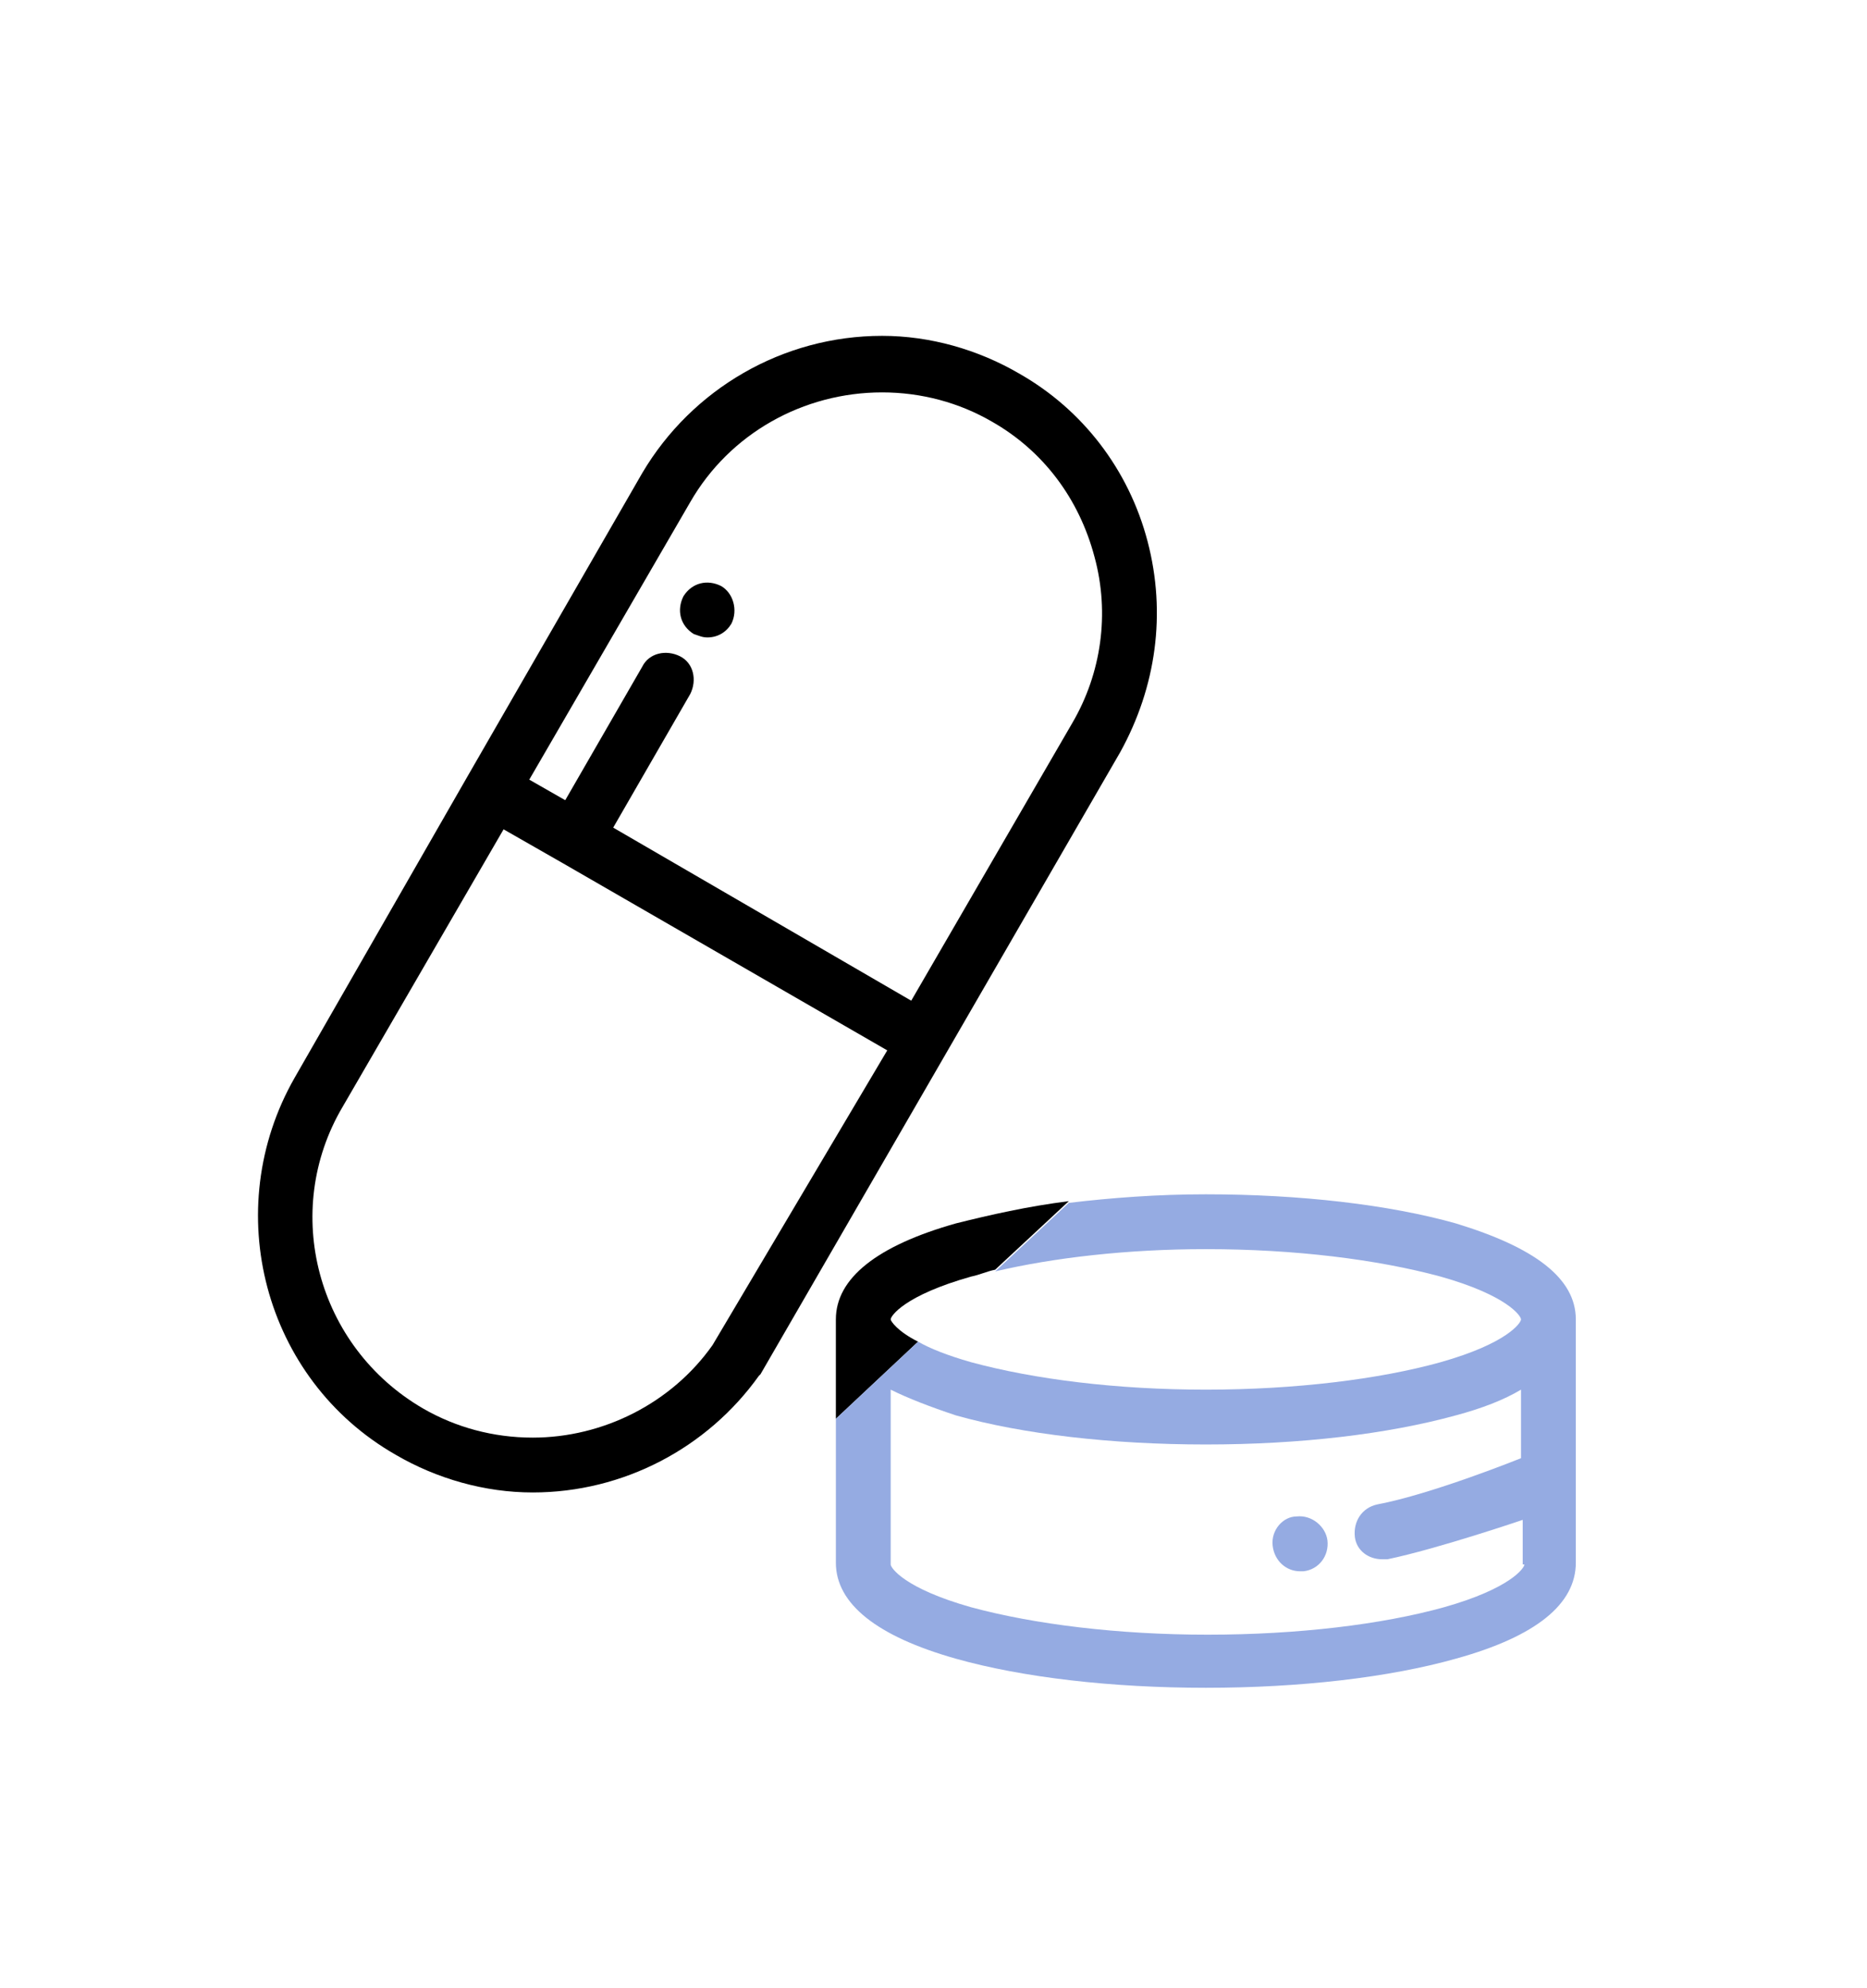 <?xml version="1.0" encoding="utf-8"?>
<!-- Generator: Adobe Illustrator 22.0.1, SVG Export Plug-In . SVG Version: 6.00 Build 0)  -->
<svg version="1.1" id="Слой_1" xmlns="http://www.w3.org/2000/svg" xmlns:xlink="http://www.w3.org/1999/xlink" x="0px" y="0px"
	 viewBox="0 0 109 116" style="enable-background:new 0 0 109 116;" xml:space="preserve">
<style type="text/css">
	.st0{fill:none;}
	.st1{clip-path:url(#SVGID_2_);}
	.st2{fill:#83005B;}
	.st3{fill:#484848;}
	.st4{clip-path:url(#SVGID_4_);}
	.st5{fill:#A00808;}
	.st6{clip-path:url(#SVGID_6_);}
	.st7{fill:#1802A4;}
	.st8{fill:#686767;}
	.st9{clip-path:url(#SVGID_8_);}
	.st10{fill:#298A4A;}
	.st11{clip-path:url(#SVGID_10_);}
	.st12{fill:#880099;}
	.st13{clip-path:url(#SVGID_12_);}
	.st14{fill:#018392;}
	.st15{clip-path:url(#SVGID_14_);}
	.st16{fill:#A95400;}
	.st17{clip-path:url(#SVGID_16_);}
	.st18{fill:#FFE179;}
	.st19{fill:#ED4C51;}
	.st20{fill:#FF0000;}
	.st21{fill:#9BD1BC;}
	.st22{fill:#93598F;}
	.st23{fill:#73B574;}
	.st24{fill:#FFFF5E;}
	.st25{fill:#5855FF;}
	.st26{fill:#95ABE2;}
	.st27{fill:#754C24;}
	.st28{fill:#E6666A;}
</style>
<g>
	<g>
		<g>
			<path d="M67,31.6c-1.1-4.2-3.8-7.7-7.5-9.8c-2.4-1.4-5.2-2.2-8-2.2c-5.8,0-11.1,3.1-14,8L27.3,45.3c0,0,0,0,0,0L17.2,62.9
				c-4.4,7.7-1.8,17.6,5.9,22c2.4,1.4,5.2,2.2,8,2.2c5.3,0,10.2-2.6,13.2-6.8c0,0,0.1-0.1,0.1-0.1l21-36.3
				C67.5,40.1,68.1,35.8,67,31.6z M41.6,78.5c-2.4,3.4-6.4,5.4-10.5,5.4c-2.3,0-4.5-0.6-6.4-1.7c-6.2-3.6-8.3-11.5-4.7-17.6
				l9.4-16.2l3.5,2l18.9,10.9L41.6,78.5z M62.6,42.2l-9.4,16.2L35.8,48.3l4.5-7.8c0.4-0.8,0.2-1.8-0.6-2.2c-0.8-0.4-1.8-0.2-2.2,0.6
				L33,46.7l-2.1-1.2l9.4-16.2c2.3-4,6.6-6.4,11.2-6.4c2.3,0,4.5,0.6,6.4,1.7c3,1.7,5.1,4.5,6,7.9C64.8,35.8,64.3,39.3,62.6,42.2z"
				/>
		</g>
	</g>
	<g>
		<g>
			<path d="M55.8,71.4c-4.6,1.3-7,3.2-7,5.6c0,0,0,0,0,0v5.8l4.8-4.5C52.4,77.7,52,77.1,52,77c0-0.2,0.8-1.4,4.7-2.5
				c0.5-0.1,0.9-0.3,1.4-0.4l4.3-4C60,70.4,57.8,70.9,55.8,71.4z"/>
		</g>
	</g>
	<g>
		<g>
			<path d="M42.1,34.2c-0.8-0.4-1.7-0.2-2.2,0.6l0,0c-0.4,0.8-0.2,1.7,0.6,2.2c0.3,0.1,0.5,0.2,0.8,0.2c0.6,0,1.1-0.3,1.4-0.8l0,0
				C43.1,35.6,42.8,34.6,42.1,34.2z"/>
		</g>
	</g>
</g>
<rect class="st0" width="109" height="116"/>
<g>
	<path class="st26" d="M85,71.4c-3.9-1.1-9.1-1.7-14.6-1.7c-2.8,0-5.5,0.2-8,0.5l-4.3,4c3.4-0.8,7.7-1.3,12.3-1.3
		c5.2,0,10,0.6,13.7,1.6c3.9,1.1,4.7,2.3,4.7,2.5v0c0,0.2-0.8,1.4-4.7,2.5c-3.6,1-8.5,1.6-13.7,1.6c-5.2,0-10-0.6-13.7-1.6
		c-1.4-0.4-2.4-0.8-3.1-1.2l-4.8,4.5v8.4c0,2.4,2.4,4.3,7,5.6c3.9,1.1,9.1,1.7,14.6,1.7c5.5,0,10.7-0.6,14.6-1.7
		c4.7-1.3,7-3.2,7-5.6V77C92,74.6,89.6,72.8,85,71.4z M89,91.3c0,0.2-0.8,1.4-4.7,2.5c-3.6,1-8.5,1.6-13.8,1.6
		c-5.2,0-10.1-0.6-13.8-1.6c-3.9-1.1-4.7-2.3-4.7-2.5V81.1c1,0.5,2.3,1,3.8,1.5c3.9,1.1,9.1,1.7,14.6,1.7c5.5,0,10.6-0.6,14.6-1.7
		c1.5-0.4,2.8-0.9,3.8-1.5v4c0,0-5.2,2.1-8.4,2.7c-0.9,0.2-1.4,1-1.3,1.9c0.1,0.8,0.8,1.3,1.6,1.3c0.1,0,0.2,0,0.3,0
		c2.9-0.6,7.9-2.3,7.9-2.3V91.3z"/>
	<path class="st26" d="M76.1,91.7L76.1,91.7c-0.1,0-0.2,0-0.2,0c-0.8,0-1.5-0.6-1.6-1.5c-0.1-0.9,0.6-1.7,1.4-1.7l0,0
		c0.9-0.1,1.7,0.6,1.8,1.4C77.6,90.8,77,91.6,76.1,91.7z"/>
</g>
</svg>
